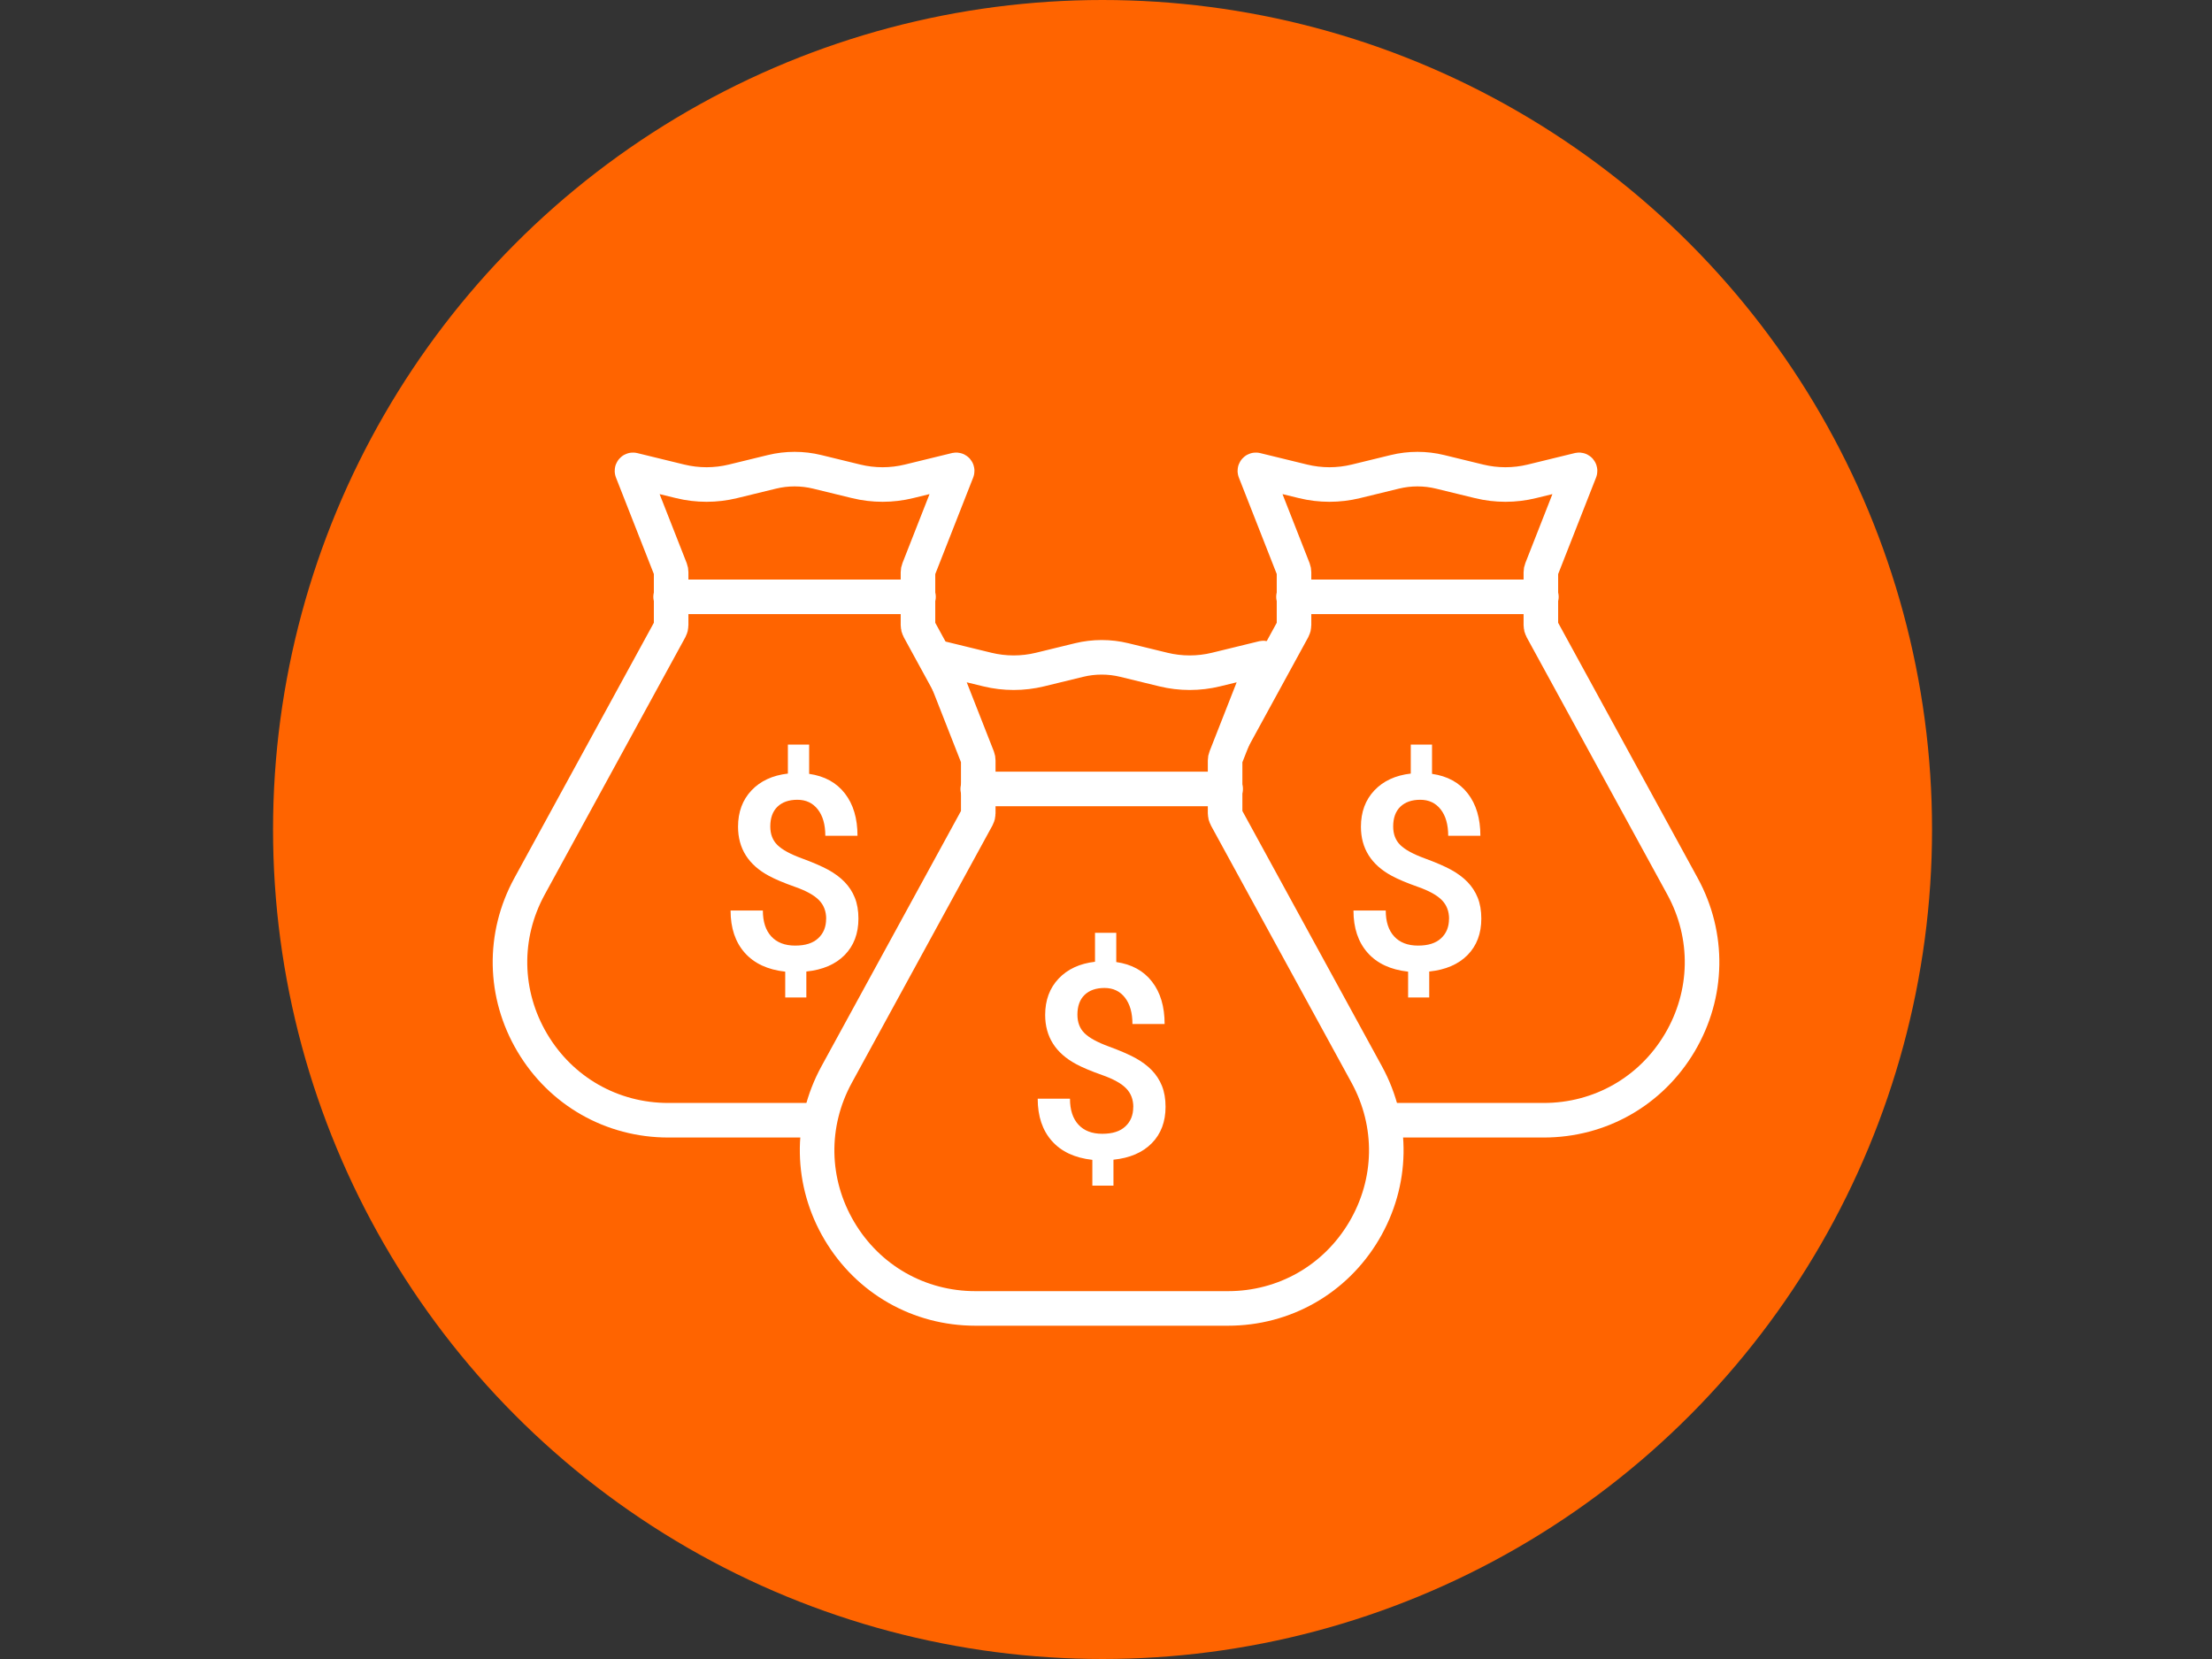 <?xml version="1.0" encoding="UTF-8"?>
<svg id="Layer_1" data-name="Layer 1" xmlns="http://www.w3.org/2000/svg" viewBox="0 0 640 480">
  <rect x="0" y="0" width="640" height="480" fill="#333333" stroke="none"/>
  <defs>
    <style>
      .cls-1, .cls-2 {
        fill: #ff6400;
      }

      .cls-1, .cls-3, .cls-4 {
        stroke: #fff;
        stroke-linecap: round;
        stroke-linejoin: round;
        stroke-width: 10px;
      }

      .cls-1, .cls-4 {
        fill-rule: evenodd;
      }

      .cls-5 {
        fill: #fff;
      }

      .cls-3, .cls-4 {
        fill: none;
      }
    </style>
  </defs>
  <circle class="cls-2" cx="319" cy="240" r="240"/>
  <g>
    <path class="cls-4" d="M363.09,136.33l11.16,28.42c.1,.26,.15,.54,.15,.83v15.3c0,.38-.09,.75-.27,1.08l-40.69,74.46c-7.83,14.32-7.53,31.25,.79,45.28,8.33,14.04,23.03,22.42,39.36,22.42h73.05c16.32,0,31.03-8.38,39.36-22.42,8.32-14.04,8.62-30.97,.79-45.28l-40.7-74.46c-.18-.33-.27-.71-.27-1.08v-15.3c0-.28,.05-.56,.16-.83l11.16-28.42s.06-.16-.05-.29c-.12-.13-.24-.1-.29-.09l-13.6,3.32c-4.98,1.22-10.26,1.22-15.25,0l-11.28-2.75c-4.29-1.05-8.82-1.05-13.11,0l-11.28,2.75c-4.99,1.22-10.26,1.22-15.26,0l-13.6-3.32s-.16-.04-.27,.09c-.12,.13-.07,.25-.05,.3h0s0,0,0,0Z"/>
    <line class="cls-3" x1="374.25" y1="172.68" x2="445.97" y2="172.68"/>
    <path class="cls-5" d="M419.26,265.84c0-2.18-.69-3.98-2.08-5.4-1.38-1.42-3.69-2.7-6.92-3.84-3.23-1.14-5.74-2.2-7.54-3.17-5.97-3.2-8.96-7.95-8.96-14.23,0-4.26,1.29-7.75,3.88-10.5,2.59-2.74,6.1-4.37,10.54-4.88v-8.38h6.15v8.46c4.46,.64,7.91,2.53,10.34,5.67,2.44,3.14,3.65,7.22,3.65,12.25h-9.31c0-3.23-.72-5.77-2.17-7.63-1.45-1.86-3.42-2.79-5.9-2.79s-4.38,.67-5.77,2c-1.38,1.33-2.08,3.24-2.08,5.73,0,2.23,.69,4.02,2.06,5.36,1.37,1.35,3.7,2.62,6.98,3.83,3.28,1.2,5.86,2.32,7.73,3.34,1.87,1.03,3.45,2.2,4.73,3.52,1.28,1.32,2.27,2.84,2.96,4.56s1.04,3.73,1.04,6.04c0,4.33-1.33,7.84-3.98,10.54-2.65,2.69-6.35,4.28-11.09,4.77v7.5h-6.11v-7.46c-5.08-.56-8.98-2.38-11.71-5.46-2.73-3.08-4.1-7.15-4.1-12.23h9.34c0,3.23,.81,5.73,2.44,7.5,1.63,1.77,3.93,2.65,6.9,2.65s5.15-.7,6.67-2.12c1.53-1.41,2.29-3.28,2.29-5.61Z"/>
  </g>
  <g>
    <path class="cls-4" d="M182.87,136.33l11.16,28.42c.1,.26,.15,.54,.15,.83v15.3c0,.38-.09,.75-.27,1.08l-40.69,74.46c-7.83,14.32-7.53,31.25,.79,45.28,8.33,14.04,23.03,22.42,39.36,22.42h73.05c16.32,0,31.03-8.38,39.36-22.42,8.32-14.04,8.62-30.97,.79-45.28l-40.7-74.46c-.18-.33-.27-.71-.27-1.08v-15.3c0-.28,.05-.56,.16-.83l11.16-28.42s.06-.16-.05-.29c-.12-.13-.24-.1-.29-.09l-13.6,3.32c-4.98,1.22-10.26,1.22-15.25,0l-11.28-2.75c-4.29-1.05-8.82-1.05-13.11,0l-11.28,2.75c-4.99,1.22-10.26,1.22-15.26,0l-13.6-3.32s-.16-.04-.27,.09c-.12,.13-.07,.25-.05,.3h0s0,0,0,0Z"/>
    <line class="cls-3" x1="194.03" y1="172.68" x2="265.75" y2="172.68"/>
    <path class="cls-5" d="M239.04,265.84c0-2.18-.69-3.98-2.08-5.4-1.38-1.42-3.69-2.7-6.92-3.84-3.23-1.14-5.74-2.2-7.54-3.17-5.97-3.2-8.96-7.95-8.96-14.23,0-4.26,1.29-7.75,3.88-10.5,2.59-2.74,6.1-4.37,10.54-4.88v-8.38h6.15v8.46c4.46,.64,7.91,2.53,10.34,5.67,2.44,3.14,3.65,7.22,3.65,12.25h-9.31c0-3.23-.72-5.77-2.17-7.63-1.45-1.86-3.42-2.79-5.9-2.79s-4.38,.67-5.77,2c-1.38,1.33-2.08,3.24-2.08,5.73,0,2.23,.69,4.02,2.06,5.36,1.37,1.35,3.7,2.62,6.98,3.83,3.28,1.2,5.86,2.32,7.73,3.34,1.87,1.03,3.45,2.2,4.73,3.52,1.28,1.32,2.27,2.84,2.96,4.56s1.04,3.73,1.04,6.04c0,4.33-1.33,7.84-3.98,10.54-2.65,2.69-6.35,4.28-11.09,4.77v7.5h-6.11v-7.46c-5.08-.56-8.98-2.38-11.71-5.46-2.73-3.08-4.1-7.15-4.1-12.23h9.34c0,3.23,.81,5.73,2.44,7.5,1.63,1.77,3.93,2.65,6.9,2.65s5.15-.7,6.67-2.12c1.53-1.41,2.29-3.28,2.29-5.61Z"/>
  </g>
  <g>
    <path class="cls-1" d="M271.73,190.78l11.16,28.42c.1,.26,.15,.54,.15,.83v15.3c0,.38-.09,.75-.27,1.08l-40.69,74.46c-7.83,14.32-7.53,31.25,.79,45.28,8.33,14.04,23.03,22.42,39.36,22.42h73.05c16.32,0,31.03-8.38,39.36-22.42,8.32-14.04,8.62-30.97,.79-45.28l-40.7-74.46c-.18-.33-.27-.71-.27-1.08v-15.3c0-.28,.05-.56,.16-.83l11.16-28.42s.06-.16-.05-.29c-.12-.13-.24-.1-.29-.09l-13.6,3.32c-4.98,1.22-10.26,1.22-15.25,0l-11.28-2.75c-4.29-1.05-8.82-1.05-13.11,0l-11.28,2.75c-4.99,1.22-10.26,1.22-15.26,0l-13.6-3.32s-.16-.04-.27,.09c-.12,.13-.07,.25-.05,.3h0s0,0,0,0Z"/>
    <line class="cls-3" x1="282.89" y1="228.27" x2="354.61" y2="228.27"/>
    <path class="cls-5" d="M327.9,320.29c0-2.18-.69-3.98-2.08-5.4-1.38-1.42-3.69-2.7-6.92-3.84s-5.74-2.2-7.54-3.17c-5.97-3.2-8.96-7.95-8.96-14.23,0-4.26,1.29-7.75,3.88-10.5,2.59-2.74,6.1-4.37,10.54-4.88v-8.38h6.15v8.46c4.46,.64,7.91,2.53,10.34,5.67,2.44,3.14,3.65,7.22,3.65,12.25h-9.31c0-3.23-.72-5.77-2.17-7.63-1.45-1.86-3.42-2.79-5.9-2.79s-4.38,.67-5.77,2c-1.38,1.33-2.08,3.24-2.08,5.73,0,2.23,.69,4.02,2.06,5.36,1.37,1.35,3.7,2.62,6.98,3.83,3.28,1.2,5.86,2.32,7.73,3.34,1.87,1.03,3.45,2.2,4.73,3.52,1.28,1.32,2.27,2.84,2.96,4.56s1.04,3.73,1.04,6.04c0,4.33-1.33,7.84-3.98,10.54-2.65,2.69-6.35,4.28-11.09,4.77v7.5h-6.11v-7.46c-5.08-.56-8.98-2.38-11.71-5.46-2.73-3.08-4.1-7.15-4.1-12.23h9.34c0,3.23,.81,5.73,2.44,7.5,1.63,1.77,3.93,2.65,6.9,2.65s5.15-.7,6.67-2.12c1.53-1.41,2.29-3.28,2.29-5.61Z"/>
  </g>
</svg>